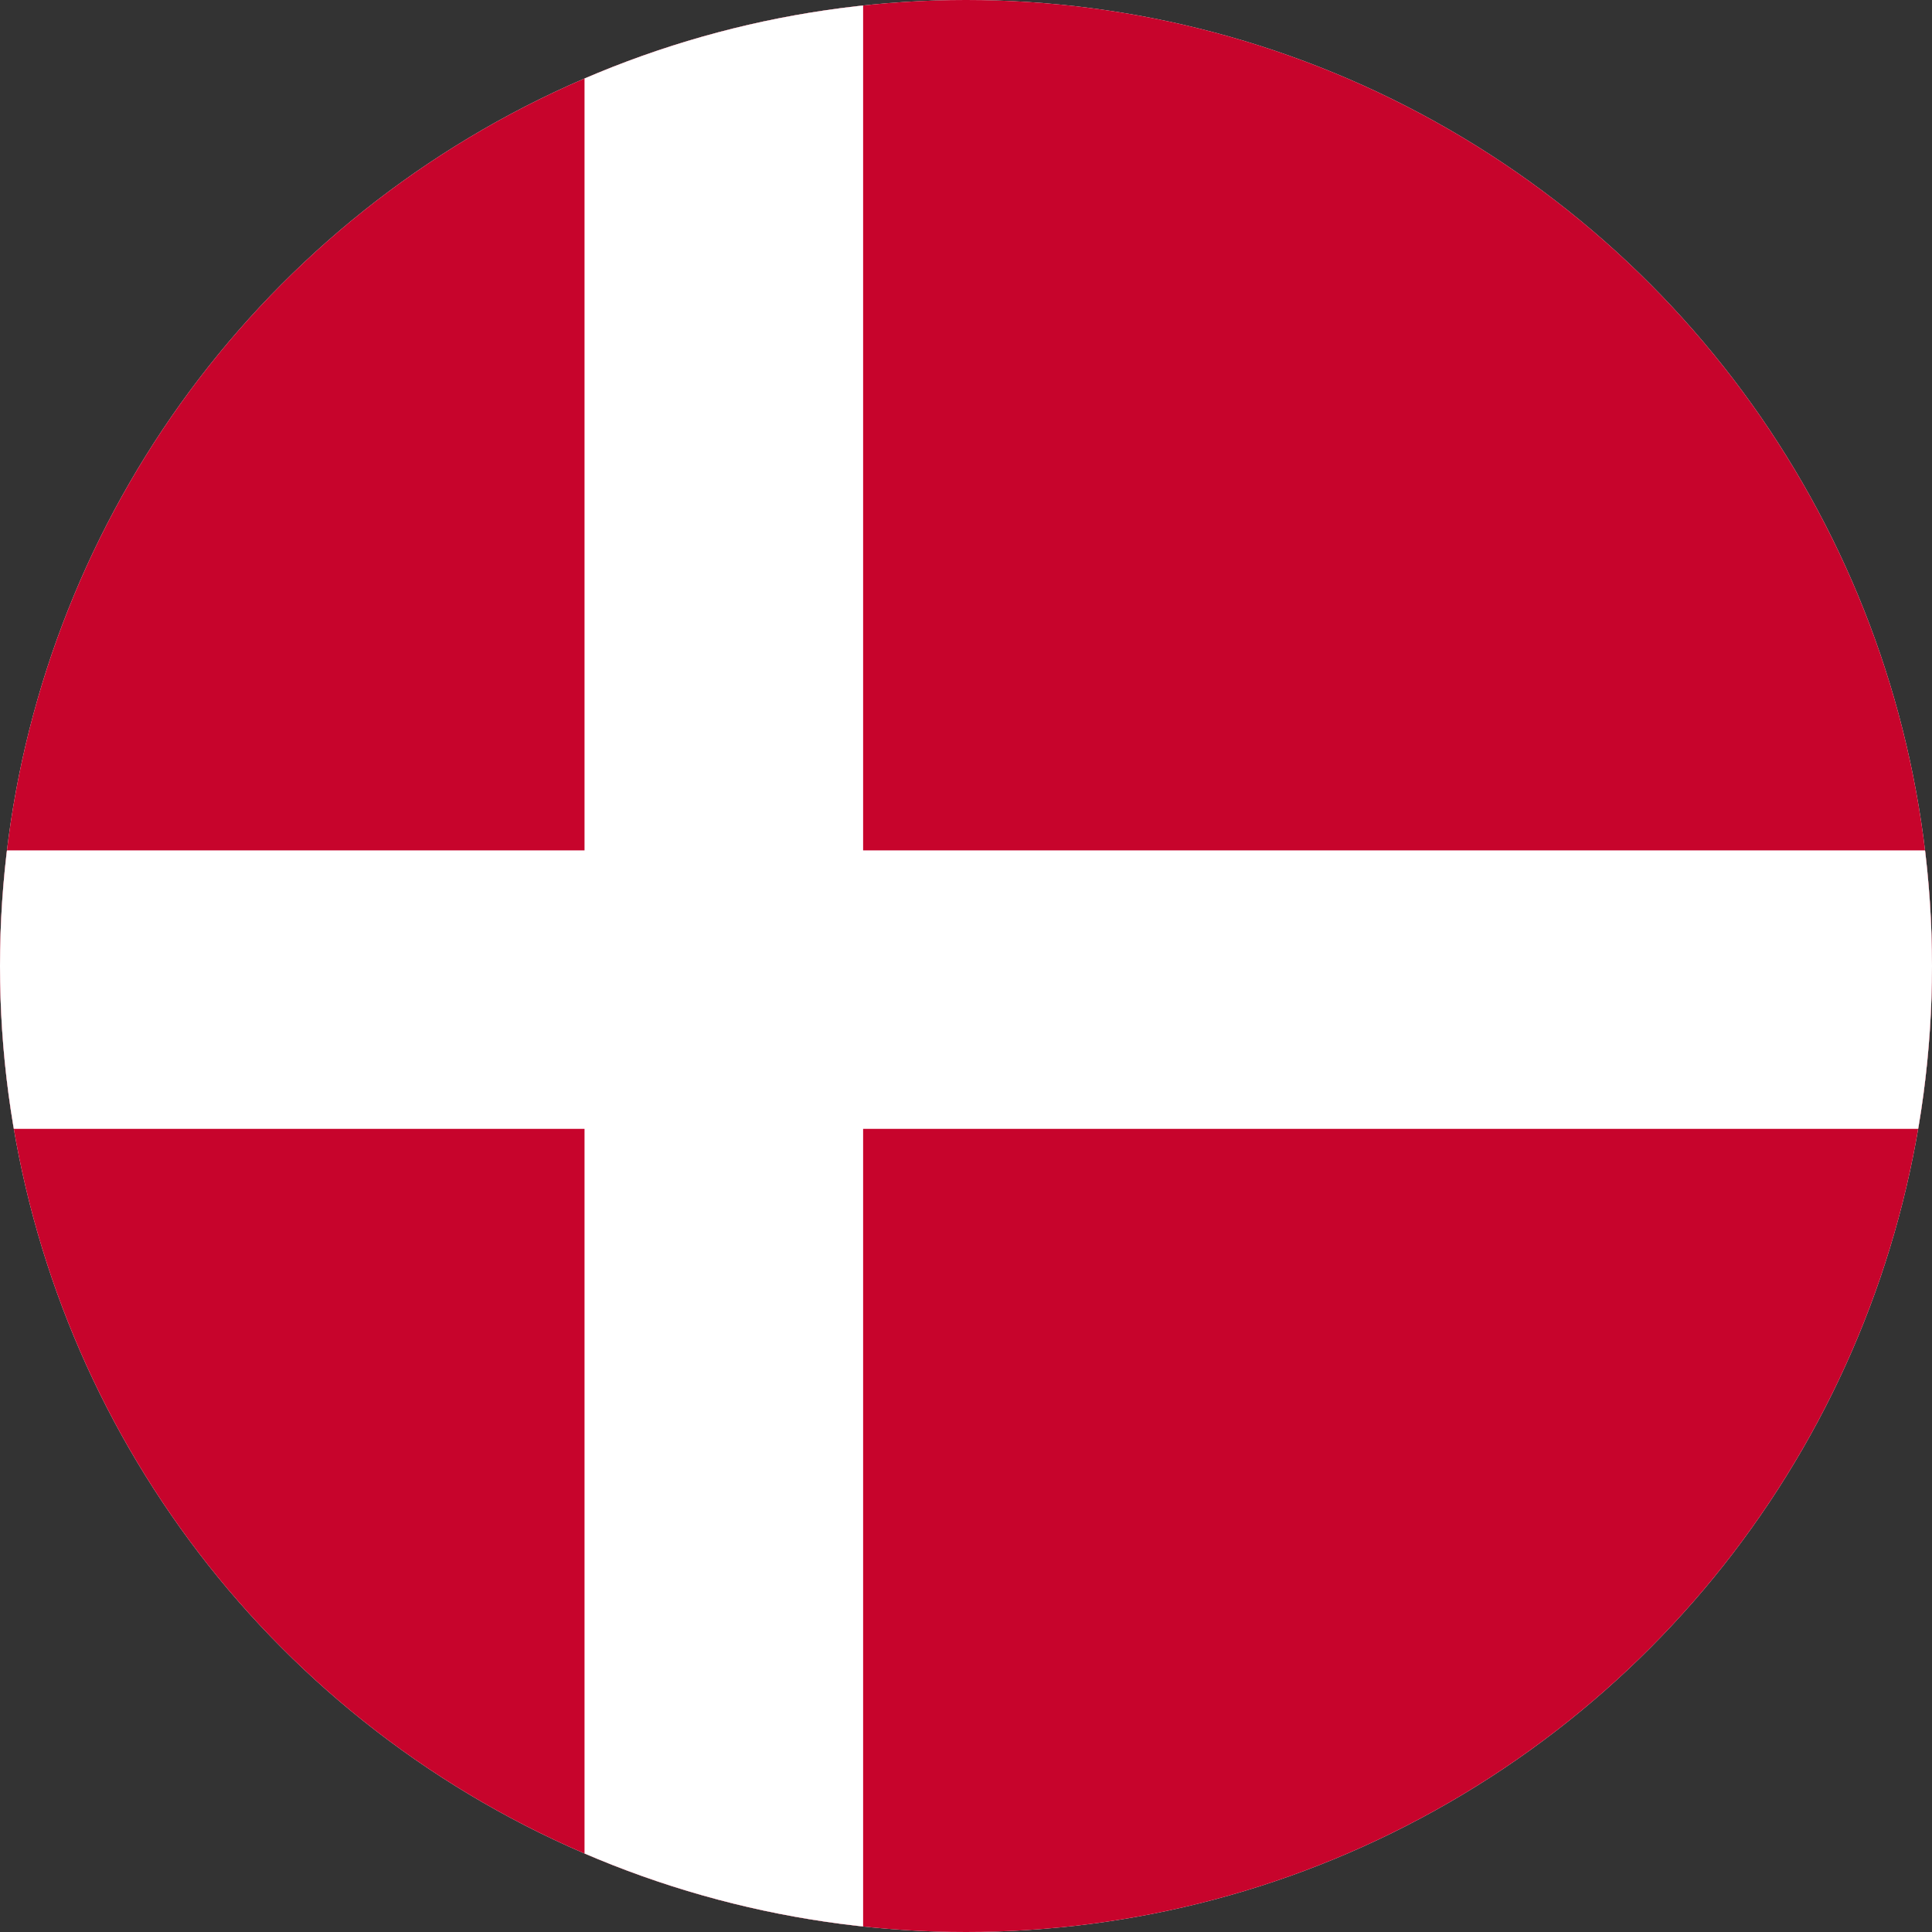 <?xml version="1.0" encoding="UTF-8"?>
<svg id="danish" xmlns="http://www.w3.org/2000/svg" xmlns:xlink="http://www.w3.org/1999/xlink" version="1.1" viewBox="0 0 20 20">
  <rect x="0" y="0" width="20" height="20" fill="#333333" stroke="none"/>
  <!-- Generator: Adobe Illustrator 29.4.0, SVG Export Plug-In . SVG Version: 2.1.0 Build 152)  -->
  <defs>
    <style>
      .st0 {
        fill-rule: evenodd;
      }

      .st0, .st1 {
        fill: #fff;
      }

      .st2 {
        clip-path: url(#clippath);
      }

      .st3 {
        fill: #c7042c;
      }
    </style>
    <clipPath id="clippath">
      <circle class="st1" cx="10" cy="10" r="10"/>
    </clipPath>
  </defs>
  <circle class="st1" cx="10" cy="10" r="10"/>
  <g class="st2">
    <g>
      <rect class="st3" x="-2.913" y="-.255" width="27.583" height="21"/>
      <polygon class="st0" points="6.051 -.255 8.935 -.255 8.935 8.803 24.669 8.803 24.669 11.686 8.935 11.686 8.935 20.745 6.051 20.745 6.051 11.686 -2.913 11.686 -2.913 8.803 6.051 8.803 6.051 -.255"/>
    </g>
  </g>
</svg>